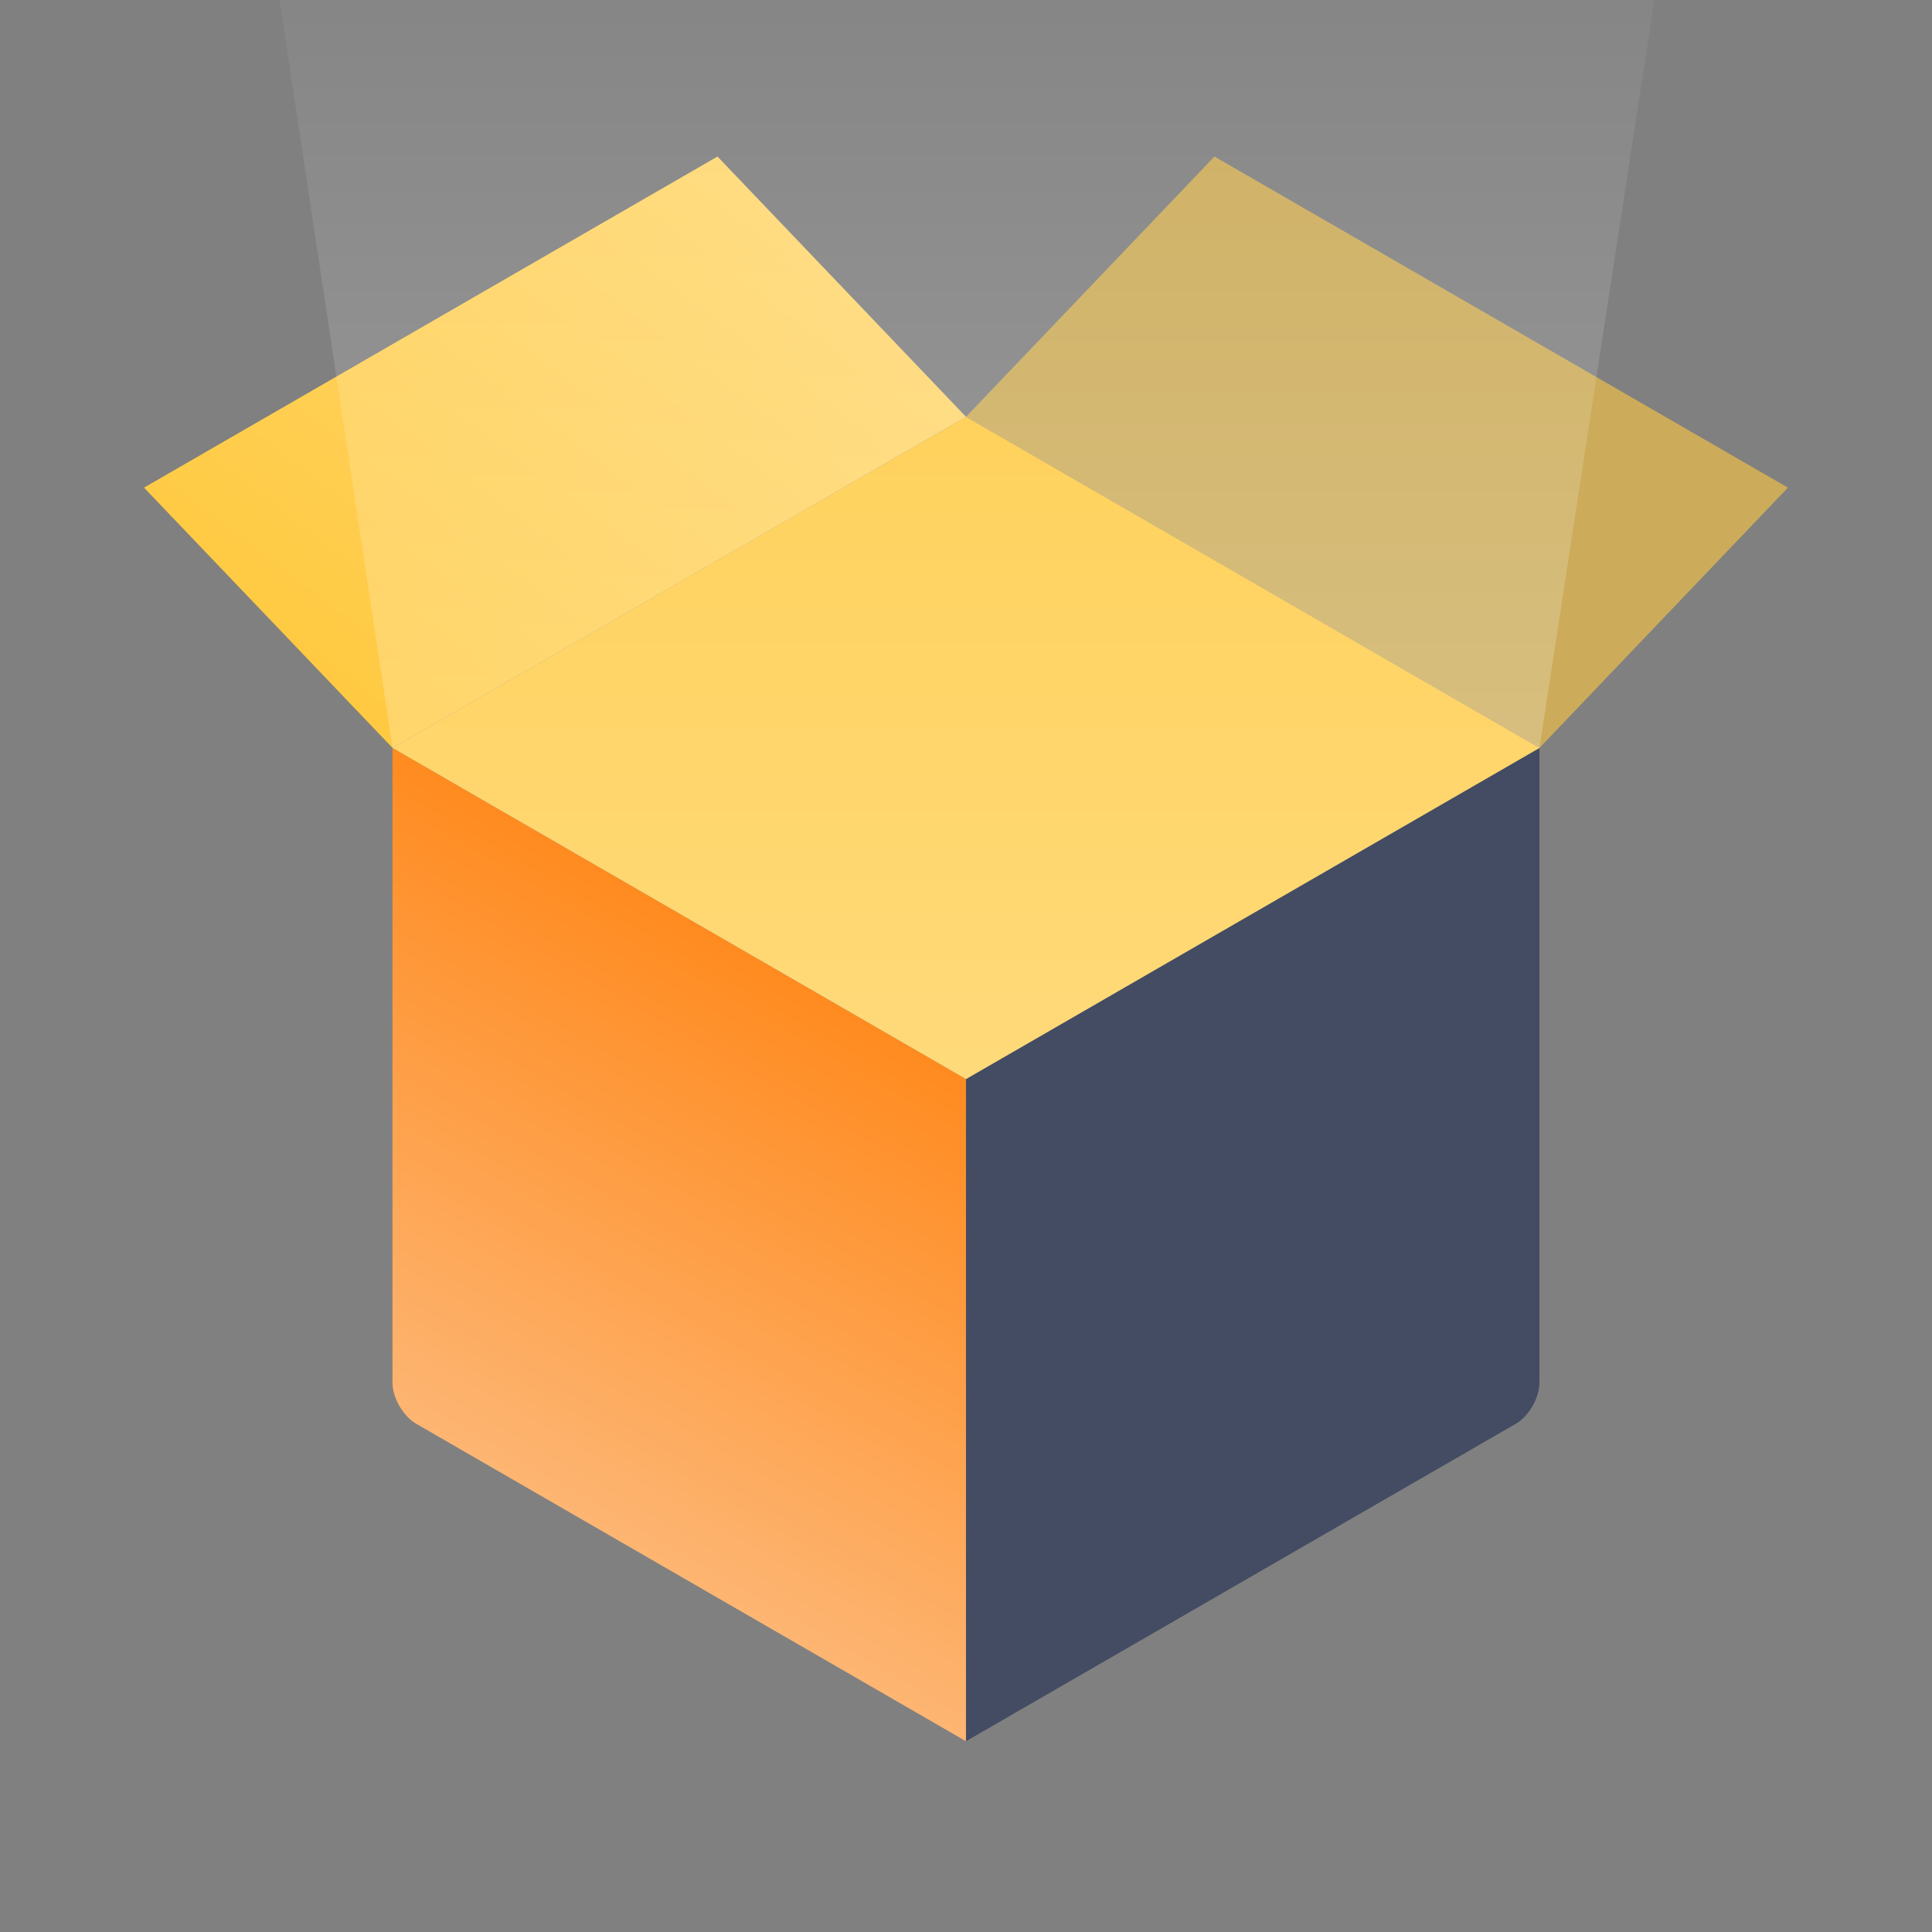 <svg width="40" height="40" viewBox="0 0 40 40" fill="none" xmlns="http://www.w3.org/2000/svg">
<rect x="0" y="0" width="40" height="40" fill="#808080" stroke="none"/>
<g clip-path="url(#clip0_4252_17848)">
<path d="M8.126 15.485L19.999 22.34L19.999 36.05L8.619 29.479C8.347 29.322 8.126 28.94 8.126 28.626L8.126 15.485Z" fill="url(#paint0_linear_4252_17848)"/>
<path d="M31.873 15.485L20 22.34L20 36.05L31.381 29.479C31.653 29.322 31.873 28.94 31.873 28.626L31.873 15.485Z" fill="#434C62"/>
<rect width="13.71" height="13.71" transform="matrix(-0.866 -0.5 -0.866 0.5 31.873 15.485)" fill="#FFCA41"/>
<path opacity="0.6" d="M31.873 15.485L20 8.63L25.144 3.241L37.017 10.096L31.873 15.485Z" fill="#FFCA41"/>
<path d="M8.127 15.485L20 8.63L14.855 3.241L2.982 10.096L8.127 15.485Z" fill="url(#paint1_linear_4252_17848)"/>
<path opacity="0.3" d="M31.873 15.485L34.902 -4.236H5.146L8.127 15.485L20 22.34L31.873 15.485Z" fill="url(#paint2_linear_4252_17848)"/>
</g>
<defs>
<linearGradient id="paint0_linear_4252_17848" x1="14.063" y1="18.913" x2="8.126" y2="29.195" gradientUnits="userSpaceOnUse">
<stop stop-color="#FF8B20"/>
<stop offset="1" stop-color="#FDB572"/>
</linearGradient>
<linearGradient id="paint1_linear_4252_17848" x1="2.759" y1="11.234" x2="11.964" y2="-0.946" gradientUnits="userSpaceOnUse">
<stop stop-color="#FFCA41"/>
<stop offset="1" stop-color="#FFDA7A"/>
</linearGradient>
<linearGradient id="paint2_linear_4252_17848" x1="20.024" y1="-4.236" x2="20.024" y2="22.34" gradientUnits="userSpaceOnUse">
<stop stop-color="white" stop-opacity="0"/>
<stop offset="1" stop-color="white"/>
</linearGradient>
<clipPath id="clip0_4252_17848">
<rect width="40" height="40" fill="white"/>
</clipPath>
</defs>
</svg>
